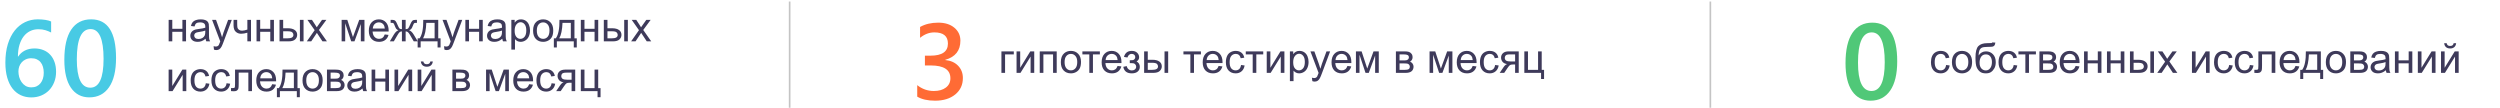 <?xml version="1.0" encoding="UTF-8"?> <svg xmlns="http://www.w3.org/2000/svg" width="1507" height="65" viewBox="0 0 1507 65" fill="none"><path d="M33.801 43.298C33.801 45.583 33.42 47.667 32.659 49.55C31.918 51.433 30.881 53.062 29.548 54.438C28.215 55.792 26.628 56.85 24.788 57.612C22.968 58.352 20.99 58.722 18.852 58.722C16.567 58.722 14.462 58.278 12.537 57.389C10.632 56.501 8.982 55.178 7.585 53.422C6.21 51.666 5.142 49.487 4.38 46.884C3.618 44.26 3.237 41.224 3.237 37.775C3.237 33.565 3.735 29.83 4.729 26.572C5.745 23.313 7.131 20.584 8.887 18.383C10.643 16.183 12.706 14.511 15.076 13.368C17.445 12.226 20.006 11.655 22.756 11.655C24.47 11.655 26.025 11.771 27.422 12.004C28.84 12.236 29.971 12.554 30.818 12.956V19.589C29.739 19.039 28.586 18.573 27.358 18.193C26.131 17.812 24.724 17.621 23.137 17.621C21.36 17.621 19.72 17.981 18.218 18.7C16.715 19.42 15.414 20.478 14.314 21.874C13.235 23.25 12.378 24.963 11.743 27.016C11.13 29.047 10.812 31.396 10.791 34.062H10.981C11.955 32.559 13.267 31.375 14.917 30.507C16.588 29.64 18.546 29.206 20.789 29.206C22.777 29.206 24.565 29.534 26.152 30.19C27.76 30.825 29.125 31.756 30.247 32.983C31.389 34.189 32.267 35.67 32.881 37.426C33.495 39.161 33.801 41.118 33.801 43.298ZM26.375 43.901C26.375 42.589 26.216 41.393 25.898 40.314C25.602 39.235 25.137 38.315 24.502 37.553C23.888 36.77 23.105 36.167 22.153 35.744C21.222 35.321 20.122 35.109 18.852 35.109C17.583 35.109 16.462 35.342 15.488 35.807C14.536 36.252 13.732 36.844 13.076 37.585C12.42 38.325 11.923 39.172 11.585 40.124C11.267 41.076 11.108 42.049 11.108 43.044C11.108 44.123 11.257 45.234 11.553 46.376C11.87 47.498 12.346 48.524 12.981 49.455C13.616 50.386 14.42 51.158 15.393 51.772C16.387 52.364 17.562 52.66 18.916 52.66C20.122 52.66 21.191 52.438 22.122 51.994C23.053 51.55 23.825 50.936 24.439 50.153C25.073 49.37 25.549 48.45 25.867 47.392C26.205 46.313 26.375 45.149 26.375 43.901ZM53.86 58.691C49.12 58.691 45.417 56.755 42.752 52.883C40.107 49.011 38.784 43.414 38.784 36.093C38.784 28.053 40.17 21.97 42.942 17.843C45.714 13.717 49.713 11.655 54.939 11.655C64.947 11.655 69.951 19.43 69.951 34.982C69.951 42.684 68.534 48.566 65.698 52.629C62.884 56.67 58.938 58.691 53.86 58.691ZM54.59 17.526C49.067 17.526 46.306 23.609 46.306 35.776C46.306 47.159 49.014 52.851 54.431 52.851C59.763 52.851 62.429 47.064 62.429 35.49C62.429 23.514 59.816 17.526 54.59 17.526Z" fill="#48CAE4"></path><path d="M476 0.929L476 32.929L476 64.929" stroke="#C4C4C4"></path><path d="M1031 0.929L1031 32.929L1031 64.929" stroke="#C4C4C4"></path><path d="M101.66 11.965H103.857V17.361H109.949V11.965H112.146V24.929H109.949V19.179H103.857V24.929H101.66V11.965ZM123.926 23.33C123.112 24.022 122.327 24.51 121.57 24.795C120.821 25.079 120.015 25.222 119.153 25.222C117.729 25.222 116.634 24.876 115.869 24.184C115.104 23.485 114.722 22.593 114.722 21.511C114.722 20.876 114.864 20.298 115.149 19.778C115.442 19.249 115.82 18.825 116.284 18.508C116.756 18.191 117.285 17.951 117.871 17.788C118.302 17.674 118.953 17.564 119.824 17.458C121.598 17.247 122.904 16.994 123.743 16.701C123.751 16.4 123.755 16.209 123.755 16.128C123.755 15.232 123.547 14.602 123.132 14.236C122.571 13.739 121.737 13.491 120.63 13.491C119.596 13.491 118.831 13.674 118.335 14.04C117.847 14.398 117.485 15.037 117.249 15.957L115.1 15.664C115.295 14.744 115.617 14.004 116.064 13.442C116.512 12.873 117.159 12.437 118.005 12.136C118.852 11.827 119.832 11.672 120.947 11.672C122.054 11.672 122.953 11.802 123.645 12.063C124.337 12.323 124.845 12.653 125.171 13.052C125.496 13.442 125.724 13.939 125.854 14.541C125.928 14.915 125.964 15.591 125.964 16.567V19.497C125.964 21.54 126.009 22.833 126.099 23.379C126.196 23.916 126.383 24.433 126.66 24.929H124.365C124.137 24.473 123.991 23.94 123.926 23.33ZM123.743 18.423C122.945 18.748 121.749 19.025 120.154 19.253C119.25 19.383 118.612 19.529 118.237 19.692C117.863 19.855 117.574 20.095 117.371 20.412C117.167 20.722 117.065 21.067 117.065 21.45C117.065 22.036 117.285 22.524 117.725 22.915C118.172 23.305 118.823 23.501 119.678 23.501C120.524 23.501 121.277 23.318 121.936 22.951C122.595 22.577 123.079 22.068 123.389 21.425C123.625 20.929 123.743 20.197 123.743 19.228V18.423ZM128.992 29.922L128.748 27.859C129.228 27.989 129.647 28.054 130.005 28.054C130.493 28.054 130.884 27.973 131.177 27.81C131.47 27.647 131.71 27.419 131.897 27.126C132.035 26.907 132.259 26.361 132.568 25.491C132.609 25.368 132.674 25.189 132.764 24.953L127.844 11.965H130.212L132.91 19.472C133.26 20.425 133.573 21.425 133.85 22.475C134.102 21.466 134.403 20.482 134.753 19.521L137.524 11.965H139.722L134.79 25.149C134.261 26.573 133.85 27.553 133.557 28.091C133.167 28.815 132.719 29.344 132.214 29.677C131.71 30.019 131.108 30.19 130.408 30.19C129.985 30.19 129.513 30.101 128.992 29.922ZM140.784 11.965H142.981V14.419C142.981 15.477 143.042 16.246 143.164 16.726C143.294 17.198 143.599 17.613 144.08 17.971C144.56 18.321 145.162 18.496 145.886 18.496C146.716 18.496 147.791 18.276 149.109 17.837V11.965H151.306V24.929H149.109V19.704C147.758 20.128 146.497 20.339 145.325 20.339C144.34 20.339 143.469 20.091 142.712 19.595C141.964 19.09 141.455 18.476 141.187 17.751C140.918 17.027 140.784 16.229 140.784 15.359V11.965ZM154.639 11.965H156.836V17.361H162.927V11.965H165.125V24.929H162.927V19.179H156.836V24.929H154.639V11.965ZM180.786 11.965H182.983V24.929H180.786V11.965ZM168.494 11.965H170.691V17.031H173.474C175.289 17.031 176.685 17.385 177.661 18.093C178.646 18.793 179.138 19.761 179.138 20.998C179.138 22.081 178.727 23.008 177.905 23.782C177.091 24.547 175.785 24.929 173.987 24.929H168.494V11.965ZM170.691 23.122H172.998C174.39 23.122 175.382 22.951 175.977 22.61C176.571 22.268 176.868 21.735 176.868 21.011C176.868 20.449 176.648 19.948 176.208 19.509C175.769 19.07 174.797 18.85 173.291 18.85H170.691V23.122ZM184.949 24.929L189.685 18.191L185.303 11.965H188.049L190.039 15.005C190.413 15.582 190.715 16.067 190.942 16.457C191.3 15.92 191.63 15.444 191.931 15.029L194.116 11.965H196.741L192.261 18.069L197.083 24.929H194.385L191.724 20.901L191.016 19.814L187.61 24.929H184.949ZM205.933 11.965H209.351L212.756 22.341L216.541 11.965H219.702V24.929H217.505V14.492L213.672 24.929H211.707L208.081 13.992V24.929H205.933V11.965ZM231.934 20.754L234.204 21.035C233.846 22.361 233.183 23.391 232.214 24.123C231.246 24.856 230.009 25.222 228.503 25.222C226.607 25.222 225.102 24.64 223.987 23.476C222.88 22.304 222.327 20.665 222.327 18.557C222.327 16.376 222.888 14.683 224.011 13.479C225.134 12.274 226.591 11.672 228.381 11.672C230.115 11.672 231.531 12.262 232.629 13.442C233.728 14.622 234.277 16.282 234.277 18.423C234.277 18.553 234.273 18.748 234.265 19.009H224.597C224.679 20.433 225.081 21.523 225.806 22.28C226.53 23.037 227.433 23.415 228.516 23.415C229.321 23.415 230.009 23.204 230.579 22.78C231.148 22.357 231.6 21.682 231.934 20.754ZM224.719 17.202H231.958C231.86 16.111 231.584 15.293 231.128 14.748C230.428 13.902 229.521 13.479 228.406 13.479C227.397 13.479 226.546 13.816 225.854 14.492C225.171 15.167 224.792 16.071 224.719 17.202ZM244.519 11.965V17.568C245.219 17.568 245.711 17.434 245.996 17.165C246.281 16.897 246.696 16.116 247.241 14.822C247.754 13.593 248.214 12.807 248.621 12.466C249.019 12.132 249.654 11.965 250.525 11.965H251.331V13.784L250.732 13.772C250.146 13.772 249.772 13.857 249.609 14.028C249.438 14.207 249.178 14.74 248.828 15.627C248.503 16.474 248.201 17.059 247.925 17.385C247.648 17.71 247.217 18.008 246.631 18.276C247.583 18.528 248.511 19.407 249.414 20.913L251.831 24.929H249.414L247.058 20.913C246.578 20.099 246.159 19.566 245.801 19.314C245.443 19.061 245.015 18.935 244.519 18.935V24.929H242.273V18.935C241.785 18.935 241.361 19.061 241.003 19.314C240.645 19.558 240.226 20.091 239.746 20.913L237.39 24.929H234.973L237.378 20.913C238.289 19.407 239.221 18.528 240.173 18.276C239.522 17.975 239.067 17.649 238.806 17.3C238.546 16.942 238.155 16.095 237.634 14.761C237.455 14.313 237.264 14.036 237.061 13.93C236.849 13.825 236.536 13.772 236.121 13.772C236.015 13.772 235.799 13.776 235.474 13.784V11.965H235.779C236.625 11.965 237.219 12.018 237.561 12.124C237.911 12.221 238.22 12.437 238.489 12.771C238.765 13.096 239.124 13.78 239.563 14.822C240.1 16.099 240.507 16.876 240.784 17.153C241.069 17.43 241.565 17.568 242.273 17.568V11.965H244.519ZM255.139 11.965H264.172V23.122H265.576V28.603H263.77V24.929H253.564V28.603H251.758V23.122H252.917C254.464 21.023 255.204 17.304 255.139 11.965ZM256.97 13.784C256.807 17.991 256.156 21.104 255.017 23.122H261.987V13.784H256.97ZM267.908 29.922L267.664 27.859C268.144 27.989 268.563 28.054 268.921 28.054C269.409 28.054 269.8 27.973 270.093 27.81C270.386 27.647 270.626 27.419 270.813 27.126C270.951 26.907 271.175 26.361 271.484 25.491C271.525 25.368 271.59 25.189 271.68 24.953L266.76 11.965H269.128L271.826 19.472C272.176 20.425 272.489 21.425 272.766 22.475C273.018 21.466 273.319 20.482 273.669 19.521L276.44 11.965H278.638L273.706 25.149C273.177 26.573 272.766 27.553 272.473 28.091C272.083 28.815 271.635 29.344 271.13 29.677C270.626 30.019 270.024 30.19 269.324 30.19C268.901 30.19 268.429 30.101 267.908 29.922ZM280.518 11.965H282.715V17.361H288.806V11.965H291.003V24.929H288.806V19.179H282.715V24.929H280.518V11.965ZM302.783 23.33C301.969 24.022 301.184 24.51 300.427 24.795C299.679 25.079 298.873 25.222 298.01 25.222C296.586 25.222 295.492 24.876 294.727 24.184C293.962 23.485 293.579 22.593 293.579 21.511C293.579 20.876 293.722 20.298 294.006 19.778C294.299 19.249 294.678 18.825 295.142 18.508C295.614 18.191 296.143 17.951 296.729 17.788C297.16 17.674 297.811 17.564 298.682 17.458C300.456 17.247 301.762 16.994 302.6 16.701C302.608 16.4 302.612 16.209 302.612 16.128C302.612 15.232 302.405 14.602 301.99 14.236C301.428 13.739 300.594 13.491 299.487 13.491C298.454 13.491 297.689 13.674 297.192 14.04C296.704 14.398 296.342 15.037 296.106 15.957L293.958 15.664C294.153 14.744 294.474 14.004 294.922 13.442C295.369 12.873 296.016 12.437 296.863 12.136C297.709 11.827 298.69 11.672 299.805 11.672C300.911 11.672 301.811 11.802 302.502 12.063C303.194 12.323 303.703 12.653 304.028 13.052C304.354 13.442 304.582 13.939 304.712 14.541C304.785 14.915 304.822 15.591 304.822 16.567V19.497C304.822 21.54 304.867 22.833 304.956 23.379C305.054 23.916 305.241 24.433 305.518 24.929H303.223C302.995 24.473 302.848 23.94 302.783 23.33ZM302.6 18.423C301.803 18.748 300.606 19.025 299.011 19.253C298.108 19.383 297.469 19.529 297.095 19.692C296.72 19.855 296.431 20.095 296.228 20.412C296.025 20.722 295.923 21.067 295.923 21.45C295.923 22.036 296.143 22.524 296.582 22.915C297.03 23.305 297.681 23.501 298.535 23.501C299.382 23.501 300.134 23.318 300.793 22.951C301.453 22.577 301.937 22.068 302.246 21.425C302.482 20.929 302.6 20.197 302.6 19.228V18.423ZM308.24 29.897V11.965H310.242V13.65C310.714 12.991 311.247 12.498 311.841 12.173C312.435 11.839 313.155 11.672 314.001 11.672C315.108 11.672 316.085 11.957 316.931 12.527C317.778 13.096 318.416 13.902 318.848 14.944C319.279 15.977 319.495 17.112 319.495 18.349C319.495 19.676 319.255 20.872 318.774 21.938C318.302 22.996 317.611 23.81 316.699 24.38C315.796 24.941 314.844 25.222 313.843 25.222C313.11 25.222 312.451 25.067 311.865 24.758C311.287 24.449 310.811 24.058 310.437 23.586V29.897H308.24ZM310.229 18.52C310.229 20.189 310.567 21.422 311.243 22.219C311.918 23.017 312.736 23.415 313.696 23.415C314.673 23.415 315.507 23.004 316.199 22.182C316.899 21.352 317.249 20.071 317.249 18.337C317.249 16.685 316.907 15.448 316.223 14.626C315.548 13.804 314.738 13.393 313.794 13.393C312.858 13.393 312.028 13.833 311.304 14.712C310.588 15.582 310.229 16.852 310.229 18.52ZM321.338 18.447C321.338 16.046 322.005 14.268 323.34 13.113C324.455 12.152 325.814 11.672 327.417 11.672C329.199 11.672 330.656 12.258 331.787 13.43C332.918 14.594 333.484 16.205 333.484 18.264C333.484 19.932 333.232 21.247 332.727 22.207C332.231 23.159 331.502 23.899 330.542 24.428C329.59 24.957 328.548 25.222 327.417 25.222C325.602 25.222 324.133 24.64 323.01 23.476C321.895 22.313 321.338 20.636 321.338 18.447ZM323.596 18.447C323.596 20.107 323.958 21.352 324.683 22.182C325.407 23.004 326.318 23.415 327.417 23.415C328.507 23.415 329.415 23 330.139 22.17C330.863 21.34 331.226 20.075 331.226 18.374C331.226 16.771 330.859 15.558 330.127 14.736C329.403 13.906 328.499 13.491 327.417 13.491C326.318 13.491 325.407 13.902 324.683 14.724C323.958 15.546 323.596 16.787 323.596 18.447ZM337.244 11.965H346.277V23.122H347.681V28.603H345.874V24.929H335.669V28.603H333.862V23.122H335.022C336.568 21.023 337.309 17.304 337.244 11.965ZM339.075 13.784C338.912 17.991 338.261 21.104 337.122 23.122H344.092V13.784H339.075ZM350.122 11.965H352.319V17.361H358.411V11.965H360.608V24.929H358.411V19.179H352.319V24.929H350.122V11.965ZM376.27 11.965H378.467V24.929H376.27V11.965ZM363.977 11.965H366.174V17.031H368.958C370.772 17.031 372.168 17.385 373.145 18.093C374.129 18.793 374.622 19.761 374.622 20.998C374.622 22.081 374.211 23.008 373.389 23.782C372.575 24.547 371.269 24.929 369.47 24.929H363.977V11.965ZM366.174 23.122H368.481C369.873 23.122 370.866 22.951 371.46 22.61C372.054 22.268 372.351 21.735 372.351 21.011C372.351 20.449 372.131 19.948 371.692 19.509C371.252 19.07 370.28 18.85 368.774 18.85H366.174V23.122ZM380.432 24.929L385.168 18.191L380.786 11.965H383.533L385.522 15.005C385.897 15.582 386.198 16.067 386.426 16.457C386.784 15.92 387.113 15.444 387.415 15.029L389.6 11.965H392.224L387.744 18.069L392.566 24.929H389.868L387.207 20.901L386.499 19.814L383.093 24.929H380.432ZM101.648 41.965H103.845V51.853L109.937 41.965H112.305V54.929H110.107V45.102L104.016 54.929H101.648V41.965ZM124.072 50.18L126.233 50.461C125.997 51.95 125.391 53.118 124.414 53.965C123.446 54.803 122.253 55.222 120.837 55.222C119.063 55.222 117.635 54.644 116.553 53.489C115.479 52.325 114.941 50.661 114.941 48.496C114.941 47.096 115.173 45.871 115.637 44.822C116.101 43.772 116.805 42.986 117.749 42.466C118.701 41.937 119.735 41.672 120.85 41.672C122.257 41.672 123.409 42.03 124.304 42.746C125.199 43.454 125.773 44.464 126.025 45.774L123.889 46.103C123.686 45.233 123.324 44.577 122.803 44.138C122.29 43.699 121.667 43.479 120.935 43.479C119.828 43.479 118.929 43.877 118.237 44.675C117.546 45.464 117.2 46.718 117.2 48.435C117.2 50.176 117.533 51.442 118.201 52.231C118.868 53.021 119.739 53.415 120.813 53.415C121.676 53.415 122.396 53.151 122.974 52.622C123.551 52.093 123.918 51.279 124.072 50.18ZM136.572 50.18L138.733 50.461C138.497 51.95 137.891 53.118 136.914 53.965C135.946 54.803 134.753 55.222 133.337 55.222C131.563 55.222 130.135 54.644 129.053 53.489C127.979 52.325 127.441 50.661 127.441 48.496C127.441 47.096 127.673 45.871 128.137 44.822C128.601 43.772 129.305 42.986 130.249 42.466C131.201 41.937 132.235 41.672 133.35 41.672C134.757 41.672 135.909 42.03 136.804 42.746C137.699 43.454 138.273 44.464 138.525 45.774L136.389 46.103C136.186 45.233 135.824 44.577 135.303 44.138C134.79 43.699 134.167 43.479 133.435 43.479C132.328 43.479 131.429 43.877 130.737 44.675C130.046 45.464 129.7 46.718 129.7 48.435C129.7 50.176 130.033 51.442 130.701 52.231C131.368 53.021 132.239 53.415 133.313 53.415C134.176 53.415 134.896 53.151 135.474 52.622C136.051 52.093 136.418 51.279 136.572 50.18ZM141.687 41.965H151.892V54.929H149.707V43.784H143.884V50.242C143.884 51.747 143.835 52.74 143.738 53.22C143.64 53.7 143.372 54.119 142.932 54.477C142.493 54.835 141.858 55.014 141.028 55.014C140.515 55.014 139.925 54.982 139.258 54.917V53.086H140.222C140.678 53.086 141.003 53.041 141.199 52.951C141.394 52.854 141.524 52.703 141.589 52.5C141.654 52.296 141.687 51.633 141.687 50.51V41.965ZM164.087 50.754L166.357 51.035C165.999 52.361 165.336 53.391 164.368 54.123C163.399 54.856 162.162 55.222 160.657 55.222C158.761 55.222 157.255 54.64 156.14 53.476C155.033 52.304 154.48 50.665 154.48 48.557C154.48 46.376 155.042 44.683 156.165 43.479C157.288 42.274 158.744 41.672 160.535 41.672C162.268 41.672 163.684 42.262 164.783 43.442C165.881 44.622 166.431 46.282 166.431 48.423C166.431 48.553 166.427 48.748 166.418 49.008H156.75C156.832 50.433 157.235 51.523 157.959 52.28C158.683 53.037 159.587 53.415 160.669 53.415C161.475 53.415 162.162 53.204 162.732 52.781C163.302 52.357 163.753 51.682 164.087 50.754ZM156.873 47.202H164.111C164.014 46.111 163.737 45.294 163.281 44.748C162.581 43.902 161.674 43.479 160.559 43.479C159.55 43.479 158.7 43.816 158.008 44.492C157.324 45.167 156.946 46.071 156.873 47.202ZM170.3 41.965H179.333V53.122H180.737V58.603H178.931V54.929H168.726V58.603H166.919V53.122H168.079C169.625 51.023 170.365 47.304 170.3 41.965ZM172.131 43.784C171.969 47.991 171.318 51.104 170.178 53.122H177.148V43.784H172.131ZM182.349 48.447C182.349 46.046 183.016 44.268 184.351 43.112C185.465 42.152 186.825 41.672 188.428 41.672C190.21 41.672 191.667 42.258 192.798 43.43C193.929 44.594 194.495 46.205 194.495 48.264C194.495 49.932 194.242 51.246 193.738 52.207C193.241 53.159 192.513 53.9 191.553 54.428C190.601 54.957 189.559 55.222 188.428 55.222C186.613 55.222 185.144 54.64 184.021 53.476C182.906 52.313 182.349 50.636 182.349 48.447ZM184.607 48.447C184.607 50.107 184.969 51.352 185.693 52.182C186.418 53.004 187.329 53.415 188.428 53.415C189.518 53.415 190.426 53 191.15 52.17C191.874 51.34 192.236 50.075 192.236 48.374C192.236 46.771 191.87 45.558 191.138 44.736C190.413 43.906 189.51 43.491 188.428 43.491C187.329 43.491 186.418 43.902 185.693 44.724C184.969 45.546 184.607 46.787 184.607 48.447ZM197.095 41.965H202.161C203.406 41.965 204.329 42.071 204.932 42.282C205.542 42.486 206.063 42.864 206.494 43.418C206.934 43.971 207.153 44.634 207.153 45.407C207.153 46.026 207.023 46.567 206.763 47.031C206.51 47.487 206.128 47.869 205.615 48.178C206.226 48.382 206.73 48.764 207.129 49.326C207.536 49.879 207.739 50.538 207.739 51.303C207.658 52.532 207.218 53.444 206.421 54.038C205.623 54.632 204.464 54.929 202.942 54.929H197.095V41.965ZM199.292 47.422H201.636C202.572 47.422 203.215 47.373 203.564 47.275C203.914 47.178 204.228 46.982 204.504 46.689C204.781 46.388 204.919 46.03 204.919 45.615C204.919 44.931 204.675 44.455 204.187 44.187C203.707 43.918 202.881 43.784 201.709 43.784H199.292V47.422ZM199.292 53.122H202.185C203.43 53.122 204.285 52.98 204.749 52.695C205.212 52.402 205.457 51.902 205.481 51.194C205.481 50.779 205.347 50.396 205.078 50.046C204.81 49.688 204.46 49.464 204.028 49.375C203.597 49.277 202.905 49.228 201.953 49.228H199.292V53.122ZM218.53 53.33C217.716 54.022 216.931 54.51 216.174 54.795C215.426 55.08 214.62 55.222 213.757 55.222C212.333 55.222 211.239 54.876 210.474 54.184C209.709 53.484 209.326 52.593 209.326 51.511C209.326 50.876 209.469 50.298 209.753 49.778C210.046 49.249 210.425 48.825 210.889 48.508C211.361 48.191 211.89 47.951 212.476 47.788C212.907 47.674 213.558 47.564 214.429 47.458C216.203 47.247 217.509 46.994 218.347 46.701C218.355 46.4 218.359 46.209 218.359 46.128C218.359 45.233 218.152 44.602 217.737 44.236C217.175 43.739 216.341 43.491 215.234 43.491C214.201 43.491 213.436 43.674 212.939 44.04C212.451 44.398 212.089 45.037 211.853 45.957L209.705 45.664C209.9 44.744 210.221 44.004 210.669 43.442C211.117 42.873 211.764 42.437 212.61 42.136C213.456 41.827 214.437 41.672 215.552 41.672C216.659 41.672 217.558 41.802 218.25 42.063C218.941 42.323 219.45 42.653 219.775 43.051C220.101 43.442 220.329 43.939 220.459 44.541C220.532 44.915 220.569 45.591 220.569 46.567V49.497C220.569 51.539 220.614 52.833 220.703 53.379C220.801 53.916 220.988 54.432 221.265 54.929H218.97C218.742 54.473 218.595 53.94 218.53 53.33ZM218.347 48.423C217.55 48.748 216.353 49.025 214.758 49.253C213.855 49.383 213.216 49.529 212.842 49.692C212.467 49.855 212.179 50.095 211.975 50.412C211.772 50.722 211.67 51.068 211.67 51.45C211.67 52.036 211.89 52.524 212.329 52.915C212.777 53.305 213.428 53.501 214.282 53.501C215.129 53.501 215.881 53.318 216.541 52.951C217.2 52.577 217.684 52.068 217.993 51.425C218.229 50.929 218.347 50.197 218.347 49.228V48.423ZM223.999 41.965H226.196V47.361H232.288V41.965H234.485V54.929H232.288V49.179H226.196V54.929H223.999V41.965ZM237.805 41.965H240.002V51.853L246.094 41.965H248.462V54.929H246.265V45.102L240.173 54.929H237.805V41.965ZM251.77 41.965H253.967V51.853L260.059 41.965H262.427V54.929H260.229V45.102L254.138 54.929H251.77V41.965ZM259.399 37.058H260.901C260.779 38.075 260.404 38.856 259.778 39.402C259.159 39.947 258.333 40.219 257.3 40.219C256.258 40.219 255.424 39.951 254.797 39.414C254.179 38.869 253.809 38.083 253.687 37.058H255.188C255.302 37.611 255.526 38.026 255.859 38.303C256.201 38.572 256.657 38.706 257.227 38.706C257.886 38.706 258.382 38.576 258.716 38.315C259.058 38.047 259.285 37.627 259.399 37.058ZM272.705 41.965H277.771C279.016 41.965 279.94 42.071 280.542 42.282C281.152 42.486 281.673 42.864 282.104 43.418C282.544 43.971 282.764 44.634 282.764 45.407C282.764 46.026 282.633 46.567 282.373 47.031C282.121 47.487 281.738 47.869 281.226 48.178C281.836 48.382 282.34 48.764 282.739 49.326C283.146 49.879 283.35 50.538 283.35 51.303C283.268 52.532 282.829 53.444 282.031 54.038C281.234 54.632 280.074 54.929 278.552 54.929H272.705V41.965ZM274.902 47.422H277.246C278.182 47.422 278.825 47.373 279.175 47.275C279.525 47.178 279.838 46.982 280.115 46.689C280.391 46.388 280.53 46.03 280.53 45.615C280.53 44.931 280.286 44.455 279.797 44.187C279.317 43.918 278.491 43.784 277.319 43.784H274.902V47.422ZM274.902 53.122H277.795C279.041 53.122 279.895 52.98 280.359 52.695C280.823 52.402 281.067 51.902 281.091 51.194C281.091 50.779 280.957 50.396 280.688 50.046C280.42 49.688 280.07 49.464 279.639 49.375C279.207 49.277 278.516 49.228 277.563 49.228H274.902V53.122ZM292.993 41.965H296.411L299.817 52.341L303.601 41.965H306.763V54.929H304.565V44.492L300.732 54.929H298.767L295.142 43.992V54.929H292.993V41.965ZM318.994 50.754L321.265 51.035C320.907 52.361 320.243 53.391 319.275 54.123C318.306 54.856 317.069 55.222 315.564 55.222C313.668 55.222 312.162 54.64 311.047 53.476C309.941 52.304 309.387 50.665 309.387 48.557C309.387 46.376 309.949 44.683 311.072 43.479C312.195 42.274 313.652 41.672 315.442 41.672C317.175 41.672 318.591 42.262 319.69 43.442C320.789 44.622 321.338 46.282 321.338 48.423C321.338 48.553 321.334 48.748 321.326 49.008H311.658C311.739 50.433 312.142 51.523 312.866 52.28C313.59 53.037 314.494 53.415 315.576 53.415C316.382 53.415 317.069 53.204 317.639 52.781C318.209 52.357 318.66 51.682 318.994 50.754ZM311.78 47.202H319.019C318.921 46.111 318.644 45.294 318.188 44.748C317.489 43.902 316.581 43.479 315.466 43.479C314.457 43.479 313.607 43.816 312.915 44.492C312.231 45.167 311.853 46.071 311.78 47.202ZM332.495 50.18L334.656 50.461C334.42 51.95 333.813 53.118 332.837 53.965C331.868 54.803 330.676 55.222 329.26 55.222C327.486 55.222 326.058 54.644 324.976 53.489C323.901 52.325 323.364 50.661 323.364 48.496C323.364 47.096 323.596 45.871 324.06 44.822C324.524 43.772 325.228 42.986 326.172 42.466C327.124 41.937 328.158 41.672 329.272 41.672C330.68 41.672 331.832 42.03 332.727 42.746C333.622 43.454 334.196 44.464 334.448 45.774L332.312 46.103C332.109 45.233 331.746 44.577 331.226 44.138C330.713 43.699 330.09 43.479 329.358 43.479C328.251 43.479 327.352 43.877 326.66 44.675C325.968 45.464 325.623 46.718 325.623 48.435C325.623 50.176 325.956 51.442 326.624 52.231C327.291 53.021 328.162 53.415 329.236 53.415C330.098 53.415 330.819 53.151 331.396 52.622C331.974 52.093 332.34 51.279 332.495 50.18ZM346.741 41.965V54.929H344.556V49.875H343.286C342.513 49.875 341.935 49.977 341.553 50.18C341.178 50.376 340.629 51.015 339.905 52.097L337.988 54.929H335.266L337.634 51.438C338.359 50.372 339.079 49.769 339.795 49.631C338.542 49.46 337.61 49.008 337 48.276C336.397 47.544 336.096 46.701 336.096 45.749C336.096 44.626 336.491 43.715 337.28 43.015C338.078 42.315 339.229 41.965 340.735 41.965H346.741ZM344.556 43.784H341.431C340.12 43.784 339.274 43.987 338.892 44.394C338.517 44.801 338.33 45.277 338.33 45.822C338.33 46.596 338.607 47.165 339.16 47.532C339.722 47.89 340.71 48.069 342.126 48.069H344.556V43.784ZM350.122 41.965H352.319V53.122H358.398V41.965H360.596V53.122H362.012V58.603H360.205V54.929H350.122V41.965Z" fill="#3E3A5A"></path><path d="M552.904 58.247V51.328C555.866 53.676 559.209 54.851 562.933 54.851C565.959 54.851 568.371 54.163 570.169 52.788C571.989 51.413 572.899 49.55 572.899 47.202C572.899 42.039 568.953 39.458 561.061 39.458H557.538V33.554H560.902C567.905 33.554 571.407 31.121 571.407 26.255C571.407 21.769 568.678 19.526 563.219 19.526C560.172 19.526 557.305 20.616 554.618 22.795V16.257C557.707 14.522 561.357 13.655 565.567 13.655C569.609 13.655 572.846 14.67 575.279 16.701C577.713 18.733 578.929 21.335 578.929 24.509C578.929 30.497 575.882 34.348 569.789 36.062V36.189C573.068 36.506 575.66 37.659 577.564 39.648C579.469 41.616 580.421 44.081 580.421 47.043C580.421 51.127 578.887 54.428 575.819 56.946C572.751 59.442 568.709 60.691 563.695 60.691C559.188 60.691 555.591 59.876 552.904 58.247Z" fill="#FF6B35"></path><path d="M603.66 30.965H611.119V32.784H605.857V43.929H603.66V30.965ZM612.779 30.965H614.976V40.853L621.067 30.965H623.436V43.929H621.238V34.102L615.147 43.929H612.779V30.965ZM626.756 30.965H636.985V43.929H634.788V32.784H628.953V43.929H626.756V30.965ZM639.476 37.447C639.476 35.046 640.143 33.268 641.478 32.112C642.592 31.152 643.951 30.672 645.555 30.672C647.337 30.672 648.794 31.258 649.925 32.43C651.056 33.594 651.622 35.205 651.622 37.264C651.622 38.932 651.369 40.246 650.865 41.207C650.368 42.159 649.64 42.9 648.68 43.428C647.728 43.957 646.686 44.222 645.555 44.222C643.74 44.222 642.271 43.64 641.148 42.476C640.033 41.313 639.476 39.636 639.476 37.447ZM641.734 37.447C641.734 39.107 642.096 40.352 642.82 41.182C643.545 42.004 644.456 42.415 645.555 42.415C646.645 42.415 647.553 42 648.277 41.17C649.001 40.34 649.363 39.075 649.363 37.374C649.363 35.771 648.997 34.558 648.265 33.736C647.54 32.906 646.637 32.491 645.555 32.491C644.456 32.491 643.545 32.902 642.82 33.724C642.096 34.546 641.734 35.787 641.734 37.447ZM652.464 30.965H662.999V32.784H658.824V43.929H656.639V32.784H652.464V30.965ZM673.68 39.754L675.95 40.035C675.592 41.361 674.929 42.391 673.96 43.123C672.992 43.856 671.755 44.222 670.25 44.222C668.353 44.222 666.848 43.64 665.733 42.476C664.626 41.304 664.073 39.665 664.073 37.557C664.073 35.376 664.634 33.683 665.757 32.479C666.88 31.274 668.337 30.672 670.127 30.672C671.861 30.672 673.277 31.262 674.375 32.442C675.474 33.622 676.023 35.282 676.023 37.423C676.023 37.553 676.019 37.748 676.011 38.008H666.343C666.425 39.433 666.827 40.523 667.552 41.28C668.276 42.037 669.179 42.415 670.262 42.415C671.067 42.415 671.755 42.204 672.325 41.781C672.894 41.357 673.346 40.682 673.68 39.754ZM666.465 36.202H673.704C673.606 35.111 673.33 34.294 672.874 33.748C672.174 32.902 671.267 32.479 670.152 32.479C669.143 32.479 668.292 32.816 667.601 33.492C666.917 34.167 666.539 35.071 666.465 36.202ZM681.028 38.07V36.348C681.956 36.34 682.587 36.304 682.92 36.239C683.262 36.173 683.584 35.978 683.885 35.653C684.186 35.327 684.336 34.92 684.336 34.432C684.336 33.838 684.137 33.366 683.738 33.016C683.348 32.658 682.839 32.479 682.212 32.479C680.975 32.479 680.109 33.207 679.612 34.664L677.525 34.322C678.176 31.889 679.747 30.672 682.237 30.672C683.62 30.672 684.703 31.05 685.484 31.807C686.273 32.564 686.668 33.468 686.668 34.517C686.668 35.575 686.155 36.418 685.13 37.044C685.781 37.394 686.269 37.842 686.595 38.387C686.92 38.924 687.083 39.563 687.083 40.303C687.083 41.467 686.66 42.411 685.813 43.136C684.967 43.86 683.783 44.222 682.261 44.222C679.307 44.222 677.594 42.908 677.122 40.279L679.185 39.84C679.372 40.67 679.751 41.313 680.32 41.768C680.898 42.224 681.557 42.452 682.298 42.452C683.038 42.452 683.653 42.244 684.141 41.829C684.638 41.406 684.886 40.869 684.886 40.218C684.886 39.714 684.731 39.274 684.422 38.9C684.113 38.525 683.783 38.293 683.433 38.204C683.083 38.106 682.448 38.057 681.529 38.057C681.456 38.057 681.289 38.061 681.028 38.07ZM701.976 30.965H704.173V43.929H701.976V30.965ZM689.683 30.965H691.88V36.031H694.664C696.478 36.031 697.874 36.385 698.851 37.093C699.835 37.793 700.328 38.761 700.328 39.998C700.328 41.081 699.917 42.008 699.095 42.782C698.281 43.547 696.975 43.929 695.176 43.929H689.683V30.965ZM691.88 42.122H694.188C695.579 42.122 696.572 41.951 697.166 41.61C697.76 41.268 698.057 40.735 698.057 40.011C698.057 39.449 697.837 38.949 697.398 38.509C696.958 38.07 695.986 37.85 694.48 37.85H691.88V42.122ZM713.377 30.965H723.912V32.784H719.737V43.929H717.552V32.784H713.377V30.965ZM734.593 39.754L736.863 40.035C736.505 41.361 735.842 42.391 734.874 43.123C733.905 43.856 732.668 44.222 731.163 44.222C729.266 44.222 727.761 43.64 726.646 42.476C725.539 41.304 724.986 39.665 724.986 37.557C724.986 35.376 725.547 33.683 726.67 32.479C727.793 31.274 729.25 30.672 731.041 30.672C732.774 30.672 734.19 31.262 735.289 32.442C736.387 33.622 736.937 35.282 736.937 37.423C736.937 37.553 736.932 37.748 736.924 38.008H727.256C727.338 39.433 727.741 40.523 728.465 41.28C729.189 42.037 730.092 42.415 731.175 42.415C731.98 42.415 732.668 42.204 733.238 41.781C733.807 41.357 734.259 40.682 734.593 39.754ZM727.378 36.202H734.617C734.52 35.111 734.243 34.294 733.787 33.748C733.087 32.902 732.18 32.479 731.065 32.479C730.056 32.479 729.205 32.816 728.514 33.492C727.83 34.167 727.452 35.071 727.378 36.202ZM748.094 39.18L750.254 39.461C750.018 40.95 749.412 42.118 748.436 42.965C747.467 43.803 746.275 44.222 744.859 44.222C743.085 44.222 741.657 43.644 740.574 42.489C739.5 41.325 738.963 39.661 738.963 37.496C738.963 36.096 739.195 34.871 739.659 33.822C740.123 32.772 740.826 31.986 741.771 31.466C742.723 30.937 743.756 30.672 744.871 30.672C746.279 30.672 747.431 31.03 748.326 31.746C749.221 32.454 749.795 33.464 750.047 34.774L747.911 35.103C747.707 34.233 747.345 33.577 746.824 33.138C746.312 32.699 745.689 32.479 744.957 32.479C743.85 32.479 742.951 32.877 742.259 33.675C741.567 34.464 741.221 35.718 741.221 37.435C741.221 39.176 741.555 40.442 742.222 41.231C742.889 42.021 743.76 42.415 744.834 42.415C745.697 42.415 746.417 42.151 746.995 41.622C747.573 41.093 747.939 40.279 748.094 39.18ZM750.95 30.965H761.485V32.784H757.31V43.929H755.125V32.784H750.95V30.965ZM763.584 30.965H765.782V40.853L771.873 30.965H774.241V43.929H772.044V34.102L765.953 43.929H763.584V30.965ZM777.549 48.897V30.965H779.551V32.65C780.023 31.991 780.556 31.498 781.15 31.173C781.744 30.839 782.465 30.672 783.311 30.672C784.418 30.672 785.394 30.957 786.241 31.527C787.087 32.096 787.726 32.902 788.157 33.944C788.589 34.977 788.804 36.112 788.804 37.349C788.804 38.676 788.564 39.872 788.084 40.938C787.612 41.996 786.92 42.81 786.009 43.38C785.105 43.941 784.153 44.222 783.152 44.222C782.42 44.222 781.761 44.067 781.175 43.758C780.597 43.449 780.121 43.058 779.747 42.586V48.897H777.549ZM779.539 37.52C779.539 39.189 779.877 40.422 780.552 41.219C781.228 42.017 782.046 42.415 783.006 42.415C783.982 42.415 784.817 42.004 785.508 41.182C786.208 40.352 786.558 39.071 786.558 37.337C786.558 35.685 786.216 34.448 785.533 33.626C784.857 32.804 784.048 32.393 783.104 32.393C782.168 32.393 781.338 32.833 780.613 33.712C779.897 34.582 779.539 35.852 779.539 37.52ZM791.075 48.922L790.831 46.859C791.311 46.989 791.73 47.054 792.088 47.054C792.576 47.054 792.967 46.973 793.26 46.81C793.553 46.647 793.793 46.419 793.98 46.126C794.118 45.907 794.342 45.361 794.651 44.49C794.692 44.368 794.757 44.189 794.847 43.953L789.927 30.965H792.295L794.993 38.472C795.343 39.425 795.656 40.425 795.933 41.475C796.185 40.466 796.486 39.481 796.836 38.521L799.607 30.965H801.805L796.873 44.149C796.344 45.573 795.933 46.553 795.64 47.091C795.25 47.815 794.802 48.344 794.297 48.678C793.793 49.019 793.191 49.19 792.491 49.19C792.068 49.19 791.596 49.101 791.075 48.922ZM812.254 39.754L814.524 40.035C814.166 41.361 813.503 42.391 812.535 43.123C811.566 43.856 810.329 44.222 808.824 44.222C806.928 44.222 805.422 43.64 804.307 42.476C803.2 41.304 802.647 39.665 802.647 37.557C802.647 35.376 803.208 33.683 804.332 32.479C805.455 31.274 806.911 30.672 808.702 30.672C810.435 30.672 811.851 31.262 812.95 32.442C814.048 33.622 814.598 35.282 814.598 37.423C814.598 37.553 814.594 37.748 814.585 38.008H804.917C804.999 39.433 805.402 40.523 806.126 41.28C806.85 42.037 807.754 42.415 808.836 42.415C809.642 42.415 810.329 42.204 810.899 41.781C811.469 41.357 811.92 40.682 812.254 39.754ZM805.04 36.202H812.278C812.181 35.111 811.904 34.294 811.448 33.748C810.748 32.902 809.841 32.479 808.726 32.479C807.717 32.479 806.867 32.816 806.175 33.492C805.491 34.167 805.113 35.071 805.04 36.202ZM817.356 30.965H820.774L824.18 41.341L827.964 30.965H831.126V43.929H828.929V33.492L825.096 43.929H823.13L819.505 32.992V43.929H817.356V30.965ZM841.453 30.965H846.519C847.764 30.965 848.688 31.071 849.29 31.282C849.9 31.486 850.421 31.864 850.853 32.418C851.292 32.971 851.512 33.634 851.512 34.407C851.512 35.026 851.382 35.567 851.121 36.031C850.869 36.487 850.486 36.869 849.974 37.178C850.584 37.382 851.089 37.764 851.487 38.326C851.894 38.879 852.098 39.538 852.098 40.303C852.016 41.532 851.577 42.444 850.779 43.038C849.982 43.632 848.822 43.929 847.3 43.929H841.453V30.965ZM843.65 36.422H845.994C846.93 36.422 847.573 36.373 847.923 36.275C848.273 36.178 848.586 35.982 848.863 35.689C849.139 35.388 849.278 35.03 849.278 34.615C849.278 33.931 849.034 33.455 848.545 33.187C848.065 32.918 847.239 32.784 846.067 32.784H843.65V36.422ZM843.65 42.122H846.543C847.789 42.122 848.643 41.98 849.107 41.695C849.571 41.402 849.815 40.902 849.839 40.194C849.839 39.779 849.705 39.396 849.437 39.046C849.168 38.688 848.818 38.464 848.387 38.375C847.955 38.277 847.264 38.228 846.312 38.228H843.65V42.122ZM861.741 30.965H865.159L868.565 41.341L872.349 30.965H875.511V43.929H873.313V33.492L869.48 43.929H867.515L863.89 32.992V43.929H861.741V30.965ZM887.742 39.754L890.013 40.035C889.655 41.361 888.991 42.391 888.023 43.123C887.055 43.856 885.818 44.222 884.312 44.222C882.416 44.222 880.91 43.64 879.795 42.476C878.689 41.304 878.135 39.665 878.135 37.557C878.135 35.376 878.697 33.683 879.82 32.479C880.943 31.274 882.4 30.672 884.19 30.672C885.923 30.672 887.339 31.262 888.438 32.442C889.537 33.622 890.086 35.282 890.086 37.423C890.086 37.553 890.082 37.748 890.074 38.008H880.406C880.487 39.433 880.89 40.523 881.614 41.28C882.339 42.037 883.242 42.415 884.324 42.415C885.13 42.415 885.818 42.204 886.387 41.781C886.957 41.357 887.409 40.682 887.742 39.754ZM880.528 36.202H887.767C887.669 35.111 887.392 34.294 886.937 33.748C886.237 32.902 885.329 32.479 884.214 32.479C883.205 32.479 882.355 32.816 881.663 33.492C880.979 34.167 880.601 35.071 880.528 36.202ZM901.243 39.18L903.404 39.461C903.168 40.95 902.562 42.118 901.585 42.965C900.617 43.803 899.424 44.222 898.008 44.222C896.234 44.222 894.806 43.644 893.724 42.489C892.649 41.325 892.112 39.661 892.112 37.496C892.112 36.096 892.344 34.871 892.808 33.822C893.272 32.772 893.976 31.986 894.92 31.466C895.872 30.937 896.906 30.672 898.021 30.672C899.428 30.672 900.58 31.03 901.475 31.746C902.37 32.454 902.944 33.464 903.196 34.774L901.06 35.103C900.857 34.233 900.494 33.577 899.974 33.138C899.461 32.699 898.838 32.479 898.106 32.479C896.999 32.479 896.1 32.877 895.408 33.675C894.716 34.464 894.371 35.718 894.371 37.435C894.371 39.176 894.704 40.442 895.372 41.231C896.039 42.021 896.91 42.415 897.984 42.415C898.847 42.415 899.567 42.151 900.145 41.622C900.722 41.093 901.089 40.279 901.243 39.18ZM915.489 30.965V43.929H913.304V38.875H912.034C911.261 38.875 910.683 38.977 910.301 39.18C909.926 39.376 909.377 40.015 908.653 41.097L906.736 43.929H904.014L906.382 40.438C907.107 39.372 907.827 38.769 908.543 38.631C907.29 38.46 906.358 38.008 905.748 37.276C905.145 36.544 904.844 35.701 904.844 34.749C904.844 33.626 905.239 32.715 906.028 32.015C906.826 31.315 907.977 30.965 909.483 30.965H915.489ZM913.304 32.784H910.179C908.868 32.784 908.022 32.987 907.64 33.394C907.265 33.801 907.078 34.277 907.078 34.822C907.078 35.596 907.355 36.165 907.908 36.532C908.47 36.89 909.458 37.069 910.875 37.069H913.304V32.784ZM918.87 30.965H921.067V42.122H927.146V30.965H929.344V42.122H930.76V47.603H928.953V43.929H918.87V30.965Z" fill="#3E3A5A"></path><path d="M1127.55 60.691C1122.81 60.691 1119.11 58.755 1116.44 54.883C1113.8 51.011 1112.48 45.414 1112.48 38.093C1112.48 30.053 1113.86 23.97 1116.63 19.843C1119.41 15.717 1123.4 13.655 1128.63 13.655C1138.64 13.655 1143.64 21.43 1143.64 36.982C1143.64 44.684 1142.22 50.566 1139.39 54.629C1136.58 58.67 1132.63 60.691 1127.55 60.691ZM1128.28 19.526C1122.76 19.526 1120 25.609 1120 37.776C1120 49.159 1122.71 54.851 1128.12 54.851C1133.45 54.851 1136.12 49.064 1136.12 37.49C1136.12 25.514 1133.51 19.526 1128.28 19.526Z" fill="#50C878"></path><path d="M1173.11 39.18L1175.27 39.461C1175.03 40.95 1174.43 42.118 1173.45 42.965C1172.48 43.803 1171.29 44.222 1169.87 44.222C1168.1 44.222 1166.67 43.644 1165.59 42.489C1164.51 41.325 1163.98 39.661 1163.98 37.496C1163.98 36.096 1164.21 34.871 1164.67 33.822C1165.14 32.772 1165.84 31.986 1166.78 31.466C1167.74 30.937 1168.77 30.672 1169.88 30.672C1171.29 30.672 1172.44 31.03 1173.34 31.746C1174.23 32.454 1174.81 33.464 1175.06 34.774L1172.92 35.103C1172.72 34.233 1172.36 33.577 1171.84 33.138C1171.33 32.699 1170.7 32.479 1169.97 32.479C1168.86 32.479 1167.96 32.877 1167.27 33.675C1166.58 34.464 1166.23 35.718 1166.23 37.435C1166.23 39.176 1166.57 40.442 1167.24 41.231C1167.9 42.021 1168.77 42.415 1169.85 42.415C1170.71 42.415 1171.43 42.151 1172.01 41.622C1172.59 41.093 1172.95 40.279 1173.11 39.18ZM1176.62 37.447C1176.62 35.046 1177.29 33.268 1178.62 32.112C1179.74 31.152 1181.1 30.672 1182.7 30.672C1184.48 30.672 1185.94 31.258 1187.07 32.43C1188.2 33.594 1188.77 35.205 1188.77 37.264C1188.77 38.932 1188.52 40.246 1188.01 41.207C1187.52 42.159 1186.79 42.9 1185.83 43.428C1184.88 43.957 1183.83 44.222 1182.7 44.222C1180.89 44.222 1179.42 43.64 1178.3 42.476C1177.18 41.313 1176.62 39.636 1176.62 37.447ZM1178.88 37.447C1178.88 39.107 1179.24 40.352 1179.97 41.182C1180.69 42.004 1181.6 42.415 1182.7 42.415C1183.79 42.415 1184.7 42 1185.42 41.17C1186.15 40.34 1186.51 39.075 1186.51 37.374C1186.51 35.771 1186.14 34.558 1185.41 33.736C1184.69 32.906 1183.78 32.491 1182.7 32.491C1181.6 32.491 1180.69 32.902 1179.97 33.724C1179.24 34.546 1178.88 35.787 1178.88 37.447ZM1200.85 25.606L1202.79 25.631C1202.71 26.501 1202.51 27.108 1202.21 27.45C1201.92 27.791 1201.53 28.011 1201.06 28.109C1200.6 28.206 1199.68 28.255 1198.31 28.255C1196.5 28.255 1195.26 28.43 1194.6 28.78C1193.94 29.13 1193.47 29.692 1193.18 30.465C1192.89 31.23 1192.73 32.218 1192.7 33.431C1193.25 32.609 1193.9 31.994 1194.64 31.588C1195.38 31.173 1196.22 30.965 1197.14 30.965C1198.84 30.965 1200.25 31.551 1201.37 32.723C1202.48 33.887 1203.04 35.465 1203.04 37.459C1203.04 38.973 1202.76 40.214 1202.2 41.182C1201.64 42.151 1200.97 42.9 1200.19 43.428C1199.43 43.957 1198.38 44.222 1197.06 44.222C1195.52 44.222 1194.32 43.872 1193.47 43.172C1192.61 42.464 1191.96 41.561 1191.5 40.462C1191.05 39.364 1190.82 37.451 1190.82 34.725C1190.82 31.299 1191.4 28.992 1192.55 27.803C1193.72 26.615 1195.5 26.021 1197.91 26.021C1199.41 26.021 1200.26 25.997 1200.46 25.948C1200.67 25.899 1200.8 25.785 1200.85 25.606ZM1200.74 37.398C1200.74 36.047 1200.42 34.941 1199.78 34.078C1199.15 33.215 1198.25 32.784 1197.08 32.784C1195.87 32.784 1194.93 33.24 1194.27 34.151C1193.62 35.063 1193.29 36.279 1193.29 37.801C1193.29 39.307 1193.65 40.458 1194.37 41.256C1195.1 42.053 1196 42.452 1197.07 42.452C1198.16 42.452 1199.04 41.992 1199.72 41.072C1200.4 40.145 1200.74 38.92 1200.74 37.398ZM1213.85 39.18L1216.02 39.461C1215.78 40.95 1215.17 42.118 1214.2 42.965C1213.23 43.803 1212.04 44.222 1210.62 44.222C1208.85 44.222 1207.42 43.644 1206.33 42.489C1205.26 41.325 1204.72 39.661 1204.72 37.496C1204.72 36.096 1204.96 34.871 1205.42 33.822C1205.88 32.772 1206.59 31.986 1207.53 31.466C1208.48 30.937 1209.52 30.672 1210.63 30.672C1212.04 30.672 1213.19 31.03 1214.09 31.746C1214.98 32.454 1215.56 33.464 1215.81 34.774L1213.67 35.103C1213.47 34.233 1213.11 33.577 1212.58 33.138C1212.07 32.699 1211.45 32.479 1210.72 32.479C1209.61 32.479 1208.71 32.877 1208.02 33.675C1207.33 34.464 1206.98 35.718 1206.98 37.435C1206.98 39.176 1207.32 40.442 1207.98 41.231C1208.65 42.021 1209.52 42.415 1210.6 42.415C1211.46 42.415 1212.18 42.151 1212.76 41.622C1213.33 41.093 1213.7 40.279 1213.85 39.18ZM1216.71 30.965H1227.25V32.784H1223.07V43.929H1220.89V32.784H1216.71V30.965ZM1229.36 30.965H1234.42C1235.67 30.965 1236.59 31.071 1237.19 31.282C1237.8 31.486 1238.33 31.864 1238.76 32.418C1239.2 32.971 1239.42 33.634 1239.42 34.407C1239.42 35.026 1239.29 35.567 1239.03 36.031C1238.77 36.487 1238.39 36.869 1237.88 37.178C1238.49 37.382 1238.99 37.764 1239.39 38.326C1239.8 38.879 1240 39.538 1240 40.303C1239.92 41.532 1239.48 42.444 1238.68 43.038C1237.89 43.632 1236.73 43.929 1235.2 43.929H1229.36V30.965ZM1231.55 36.422H1233.9C1234.83 36.422 1235.48 36.373 1235.83 36.275C1236.18 36.178 1236.49 35.982 1236.77 35.689C1237.04 35.388 1237.18 35.03 1237.18 34.615C1237.18 33.931 1236.94 33.455 1236.45 33.187C1235.97 32.918 1235.14 32.784 1233.97 32.784H1231.55V36.422ZM1231.55 42.122H1234.45C1235.69 42.122 1236.55 41.98 1237.01 41.695C1237.48 41.402 1237.72 40.902 1237.74 40.194C1237.74 39.779 1237.61 39.396 1237.34 39.046C1237.07 38.688 1236.72 38.464 1236.29 38.375C1235.86 38.277 1235.17 38.228 1234.22 38.228H1231.55V42.122ZM1251.21 39.754L1253.48 40.035C1253.12 41.361 1252.46 42.391 1251.49 43.123C1250.52 43.856 1249.28 44.222 1247.78 44.222C1245.88 44.222 1244.38 43.64 1243.26 42.476C1242.15 41.304 1241.6 39.665 1241.6 37.557C1241.6 35.376 1242.16 33.683 1243.29 32.479C1244.41 31.274 1245.87 30.672 1247.66 30.672C1249.39 30.672 1250.81 31.262 1251.9 32.442C1253 33.622 1253.55 35.282 1253.55 37.423C1253.55 37.553 1253.55 37.748 1253.54 38.008H1243.87C1243.95 39.433 1244.36 40.523 1245.08 41.28C1245.8 42.037 1246.71 42.415 1247.79 42.415C1248.6 42.415 1249.28 42.204 1249.85 41.781C1250.42 41.357 1250.87 40.682 1251.21 39.754ZM1243.99 36.202H1251.23C1251.13 35.111 1250.86 34.294 1250.4 33.748C1249.7 32.902 1248.8 32.479 1247.68 32.479C1246.67 32.479 1245.82 32.816 1245.13 33.492C1244.45 34.167 1244.07 35.071 1243.99 36.202ZM1256.26 30.965H1258.46V36.361H1264.55V30.965H1266.75V43.929H1264.55V38.179H1258.46V43.929H1256.26V30.965ZM1270.08 30.965H1272.28V36.361H1278.37V30.965H1280.57V43.929H1278.37V38.179H1272.28V43.929H1270.08V30.965ZM1296.23 30.965H1298.42V43.929H1296.23V30.965ZM1283.94 30.965H1286.13V36.031H1288.92C1290.73 36.031 1292.13 36.385 1293.1 37.093C1294.09 37.793 1294.58 38.761 1294.58 39.998C1294.58 41.081 1294.17 42.008 1293.35 42.782C1292.53 43.547 1291.23 43.929 1289.43 43.929H1283.94V30.965ZM1286.13 42.122H1288.44C1289.83 42.122 1290.82 41.951 1291.42 41.61C1292.01 41.268 1292.31 40.735 1292.31 40.011C1292.31 39.449 1292.09 38.949 1291.65 38.509C1291.21 38.07 1290.24 37.85 1288.73 37.85H1286.13V42.122ZM1300.39 43.929L1305.13 37.191L1300.74 30.965H1303.49L1305.48 34.005C1305.85 34.582 1306.16 35.067 1306.38 35.457C1306.74 34.92 1307.07 34.444 1307.37 34.029L1309.56 30.965H1312.18L1307.7 37.069L1312.52 43.929H1309.83L1307.17 39.901L1306.46 38.814L1303.05 43.929H1300.39ZM1321.31 30.965H1323.51V40.853L1329.6 30.965H1331.97V43.929H1329.77V34.102L1323.68 43.929H1321.31V30.965ZM1343.74 39.18L1345.9 39.461C1345.66 40.95 1345.06 42.118 1344.08 42.965C1343.11 43.803 1341.92 44.222 1340.5 44.222C1338.73 44.222 1337.3 43.644 1336.22 42.489C1335.14 41.325 1334.61 39.661 1334.61 37.496C1334.61 36.096 1334.84 34.871 1335.3 33.822C1335.77 32.772 1336.47 31.986 1337.41 31.466C1338.37 30.937 1339.4 30.672 1340.51 30.672C1341.92 30.672 1343.07 31.03 1343.97 31.746C1344.86 32.454 1345.44 33.464 1345.69 34.774L1343.55 35.103C1343.35 34.233 1342.99 33.577 1342.47 33.138C1341.96 32.699 1341.33 32.479 1340.6 32.479C1339.49 32.479 1338.59 32.877 1337.9 33.675C1337.21 34.464 1336.86 35.718 1336.86 37.435C1336.86 39.176 1337.2 40.442 1337.87 41.231C1338.53 42.021 1339.4 42.415 1340.48 42.415C1341.34 42.415 1342.06 42.151 1342.64 41.622C1343.22 41.093 1343.58 40.279 1343.74 39.18ZM1356.24 39.18L1358.4 39.461C1358.16 40.95 1357.56 42.118 1356.58 42.965C1355.61 43.803 1354.42 44.222 1353 44.222C1351.23 44.222 1349.8 43.644 1348.72 42.489C1347.64 41.325 1347.11 39.661 1347.11 37.496C1347.11 36.096 1347.34 34.871 1347.8 33.822C1348.27 32.772 1348.97 31.986 1349.91 31.466C1350.87 30.937 1351.9 30.672 1353.01 30.672C1354.42 30.672 1355.57 31.03 1356.47 31.746C1357.36 32.454 1357.94 33.464 1358.19 34.774L1356.05 35.103C1355.85 34.233 1355.49 33.577 1354.97 33.138C1354.46 32.699 1353.83 32.479 1353.1 32.479C1351.99 32.479 1351.09 32.877 1350.4 33.675C1349.71 34.464 1349.36 35.718 1349.36 37.435C1349.36 39.176 1349.7 40.442 1350.37 41.231C1351.03 42.021 1351.9 42.415 1352.98 42.415C1353.84 42.415 1354.56 42.151 1355.14 41.622C1355.72 41.093 1356.08 40.279 1356.24 39.18ZM1361.35 30.965H1371.56V43.929H1369.37V32.784H1363.55V39.242C1363.55 40.747 1363.5 41.74 1363.4 42.22C1363.31 42.7 1363.04 43.119 1362.6 43.477C1362.16 43.835 1361.52 44.014 1360.69 44.014C1360.18 44.014 1359.59 43.982 1358.92 43.917V42.086H1359.89C1360.34 42.086 1360.67 42.041 1360.86 41.951C1361.06 41.854 1361.19 41.703 1361.25 41.5C1361.32 41.296 1361.35 40.633 1361.35 39.51V30.965ZM1383.75 39.754L1386.02 40.035C1385.66 41.361 1385 42.391 1384.03 43.123C1383.06 43.856 1381.83 44.222 1380.32 44.222C1378.43 44.222 1376.92 43.64 1375.81 42.476C1374.7 41.304 1374.15 39.665 1374.15 37.557C1374.15 35.376 1374.71 33.683 1375.83 32.479C1376.95 31.274 1378.41 30.672 1380.2 30.672C1381.93 30.672 1383.35 31.262 1384.45 32.442C1385.55 33.622 1386.1 35.282 1386.1 37.423C1386.1 37.553 1386.09 37.748 1386.08 38.008H1376.42C1376.5 39.433 1376.9 40.523 1377.62 41.28C1378.35 42.037 1379.25 42.415 1380.33 42.415C1381.14 42.415 1381.83 42.204 1382.4 41.781C1382.97 41.357 1383.42 40.682 1383.75 39.754ZM1376.54 36.202H1383.78C1383.68 35.111 1383.4 34.294 1382.95 33.748C1382.25 32.902 1381.34 32.479 1380.22 32.479C1379.22 32.479 1378.36 32.816 1377.67 33.492C1376.99 34.167 1376.61 35.071 1376.54 36.202ZM1389.97 30.965H1399V42.122H1400.4V47.603H1398.6V43.929H1388.39V47.603H1386.58V42.122H1387.74C1389.29 40.023 1390.03 36.304 1389.97 30.965ZM1391.8 32.784C1391.63 36.991 1390.98 40.104 1389.84 42.122H1396.81V32.784H1391.8ZM1402.01 37.447C1402.01 35.046 1402.68 33.268 1404.02 32.112C1405.13 31.152 1406.49 30.672 1408.09 30.672C1409.88 30.672 1411.33 31.258 1412.46 32.43C1413.59 33.594 1414.16 35.205 1414.16 37.264C1414.16 38.932 1413.91 40.246 1413.4 41.207C1412.91 42.159 1412.18 42.9 1411.22 43.428C1410.27 43.957 1409.22 44.222 1408.09 44.222C1406.28 44.222 1404.81 43.64 1403.69 42.476C1402.57 41.313 1402.01 39.636 1402.01 37.447ZM1404.27 37.447C1404.27 39.107 1404.63 40.352 1405.36 41.182C1406.08 42.004 1406.99 42.415 1408.09 42.415C1409.18 42.415 1410.09 42 1410.81 41.17C1411.54 40.34 1411.9 39.075 1411.9 37.374C1411.9 35.771 1411.54 34.558 1410.8 33.736C1410.08 32.906 1409.18 32.491 1408.09 32.491C1406.99 32.491 1406.08 32.902 1405.36 33.724C1404.63 34.546 1404.27 35.787 1404.27 37.447ZM1416.76 30.965H1421.83C1423.07 30.965 1423.99 31.071 1424.6 31.282C1425.21 31.486 1425.73 31.864 1426.16 32.418C1426.6 32.971 1426.82 33.634 1426.82 34.407C1426.82 35.026 1426.69 35.567 1426.43 36.031C1426.18 36.487 1425.79 36.869 1425.28 37.178C1425.89 37.382 1426.4 37.764 1426.79 38.326C1427.2 38.879 1427.4 39.538 1427.4 40.303C1427.32 41.532 1426.88 42.444 1426.09 43.038C1425.29 43.632 1424.13 43.929 1422.61 43.929H1416.76V30.965ZM1418.96 36.422H1421.3C1422.24 36.422 1422.88 36.373 1423.23 36.275C1423.58 36.178 1423.89 35.982 1424.17 35.689C1424.45 35.388 1424.58 35.03 1424.58 34.615C1424.58 33.931 1424.34 33.455 1423.85 33.187C1423.37 32.918 1422.55 32.784 1421.37 32.784H1418.96V36.422ZM1418.96 42.122H1421.85C1423.1 42.122 1423.95 41.98 1424.41 41.695C1424.88 41.402 1425.12 40.902 1425.15 40.194C1425.15 39.779 1425.01 39.396 1424.74 39.046C1424.47 38.688 1424.12 38.464 1423.69 38.375C1423.26 38.277 1422.57 38.228 1421.62 38.228H1418.96V42.122ZM1438.2 42.33C1437.38 43.022 1436.6 43.51 1435.84 43.795C1435.09 44.08 1434.28 44.222 1433.42 44.222C1432 44.222 1430.9 43.876 1430.14 43.184C1429.37 42.484 1428.99 41.593 1428.99 40.511C1428.99 39.876 1429.13 39.298 1429.42 38.778C1429.71 38.249 1430.09 37.825 1430.55 37.508C1431.03 37.191 1431.55 36.951 1432.14 36.788C1432.57 36.674 1433.22 36.564 1434.09 36.458C1435.87 36.247 1437.17 35.994 1438.01 35.701C1438.02 35.4 1438.02 35.209 1438.02 35.128C1438.02 34.233 1437.82 33.602 1437.4 33.236C1436.84 32.739 1436.01 32.491 1434.9 32.491C1433.87 32.491 1433.1 32.674 1432.6 33.04C1432.12 33.398 1431.75 34.037 1431.52 34.957L1429.37 34.664C1429.56 33.744 1429.89 33.004 1430.33 32.442C1430.78 31.872 1431.43 31.437 1432.27 31.136C1433.12 30.827 1434.1 30.672 1435.22 30.672C1436.32 30.672 1437.22 30.802 1437.91 31.063C1438.61 31.323 1439.11 31.653 1439.44 32.051C1439.77 32.442 1439.99 32.939 1440.12 33.541C1440.2 33.915 1440.23 34.591 1440.23 35.567V38.497C1440.23 40.539 1440.28 41.833 1440.37 42.379C1440.47 42.916 1440.65 43.432 1440.93 43.929H1438.63C1438.41 43.473 1438.26 42.94 1438.2 42.33ZM1438.01 37.423C1437.21 37.748 1436.02 38.025 1434.42 38.253C1433.52 38.383 1432.88 38.529 1432.51 38.692C1432.13 38.855 1431.84 39.095 1431.64 39.412C1431.44 39.722 1431.33 40.068 1431.33 40.45C1431.33 41.036 1431.55 41.524 1431.99 41.915C1432.44 42.305 1433.09 42.501 1433.95 42.501C1434.79 42.501 1435.55 42.318 1436.21 41.951C1436.86 41.577 1437.35 41.068 1437.66 40.425C1437.89 39.929 1438.01 39.197 1438.01 38.228V37.423ZM1443.66 30.965H1445.86V36.361H1451.95V30.965H1454.15V43.929H1451.95V38.179H1445.86V43.929H1443.66V30.965ZM1457.47 30.965H1459.67V40.853L1465.76 30.965H1468.13V43.929H1465.93V34.102L1459.84 43.929H1457.47V30.965ZM1471.44 30.965H1473.63V40.853L1479.72 30.965H1482.09V43.929H1479.89V34.102L1473.8 43.929H1471.44V30.965ZM1479.06 26.058H1480.57C1480.44 27.075 1480.07 27.856 1479.44 28.402C1478.82 28.947 1478 29.22 1476.96 29.22C1475.92 29.22 1475.09 28.951 1474.46 28.414C1473.84 27.869 1473.47 27.083 1473.35 26.058H1474.85C1474.97 26.611 1475.19 27.026 1475.52 27.303C1475.87 27.572 1476.32 27.706 1476.89 27.706C1477.55 27.706 1478.05 27.576 1478.38 27.315C1478.72 27.047 1478.95 26.628 1479.06 26.058Z" fill="#3E3A5A"></path></svg> 
